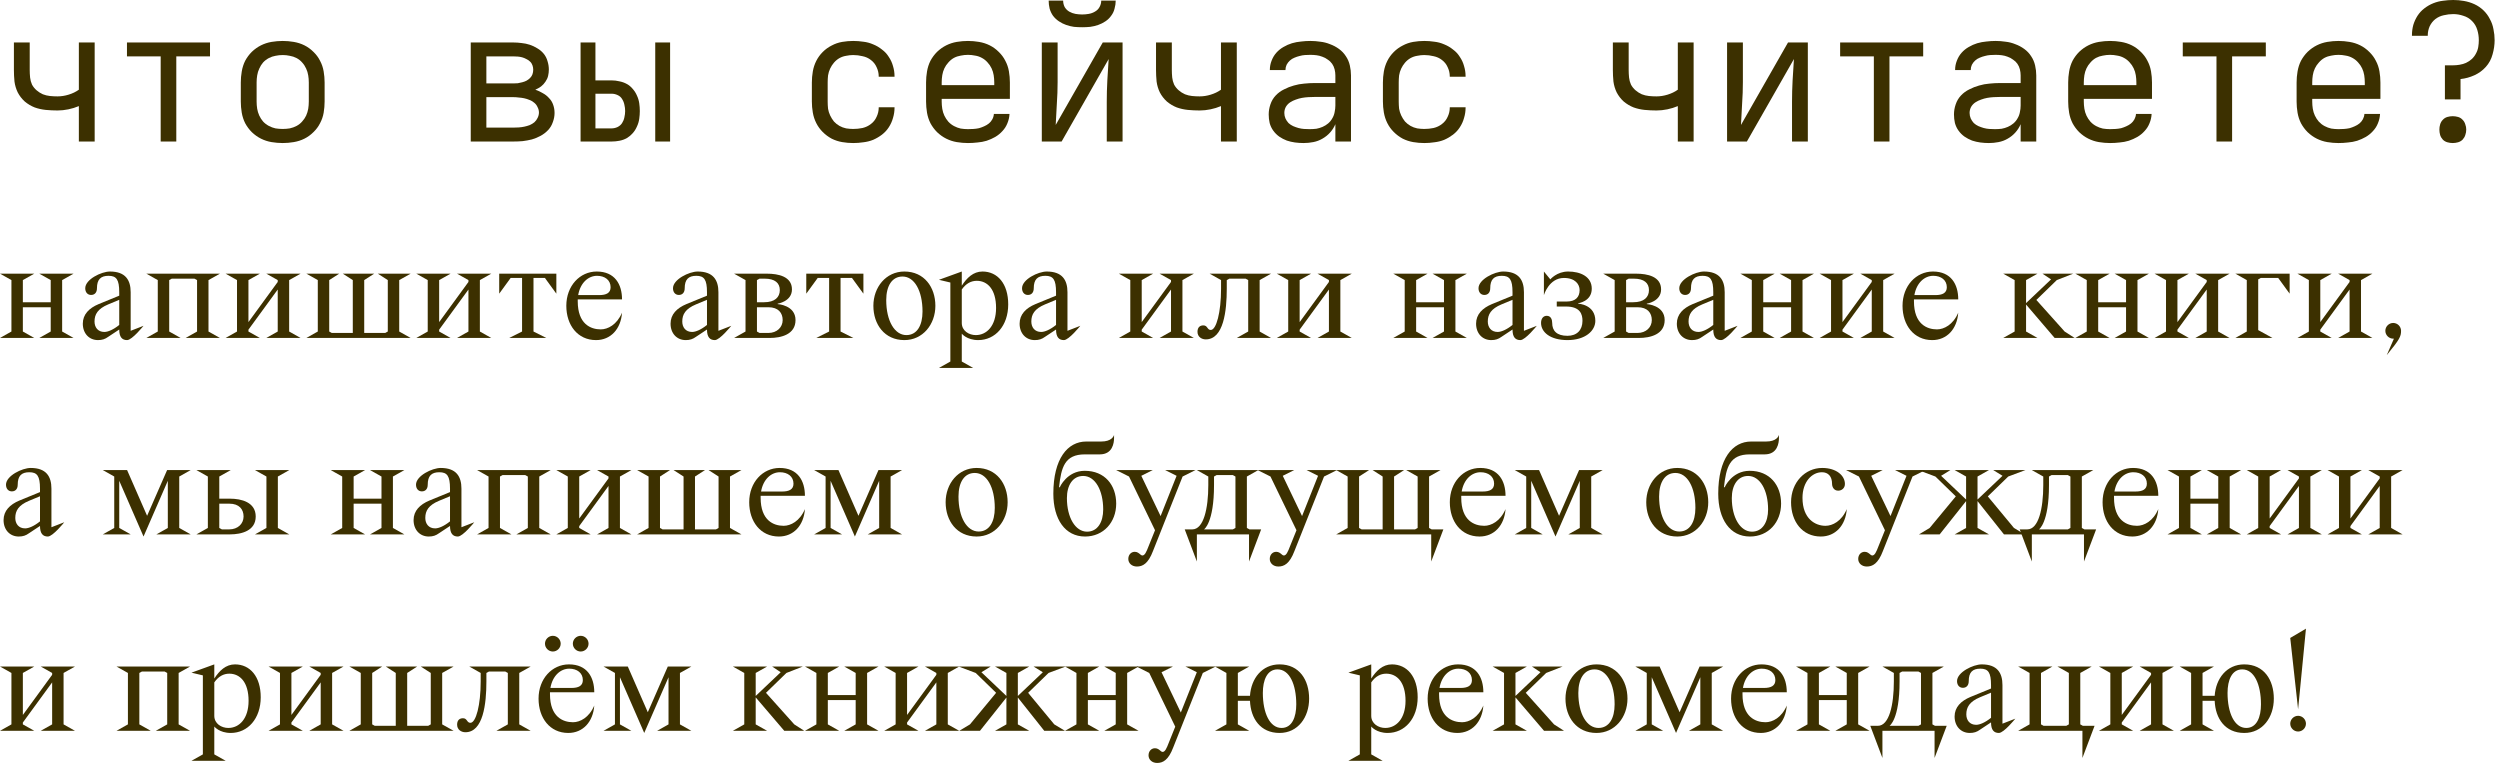 <?xml version="1.0" encoding="UTF-8"?> <svg xmlns="http://www.w3.org/2000/svg" width="420" height="129" viewBox="0 0 420 129" fill="none"><path d="M384.76 107.176L387.4 105.616L386.08 119.176L384.76 107.176ZM384.76 121.576C384.76 120.856 385.36 120.256 386.08 120.256C386.8 120.256 387.4 120.856 387.4 121.576C387.4 122.296 386.8 122.896 386.08 122.896C385.36 122.896 384.76 122.296 384.76 121.576Z" fill="#3C3000"></path><path d="M366.188 122.776L368.107 121.696V113.056L366.188 111.976H371.947L370.027 113.056V116.896H372.067C372.259 113.992 374.083 111.616 377.035 111.616C380.371 111.616 382.003 114.256 382.003 117.376C382.003 120.496 380.131 123.136 377.035 123.136C373.819 123.136 372.187 120.712 372.067 117.736H370.027V121.696L371.947 122.776H366.188ZM376.699 112.456C374.947 112.456 374.227 114.256 374.227 116.416C374.227 119.8 375.403 122.296 377.371 122.296C379.147 122.296 379.843 120.448 379.843 118.336C379.843 114.952 378.691 112.456 376.699 112.456Z" fill="#3C3000"></path><path d="M359.457 122.776L361.377 121.696V114.64L356.457 121.384V121.696L358.377 122.776H352.617L354.537 121.696V113.056L352.617 111.976H358.377L356.457 113.056V120.112L361.377 113.368V113.056L359.457 111.976H365.217L363.297 113.056V121.696L365.217 122.776H359.457Z" fill="#3C3000"></path><path d="M347.567 121.696V113.056L345.647 111.976H351.407L349.487 113.056V121.696L349.919 121.936H351.887L349.847 127.336V122.776H339.047L340.967 121.696V113.056L339.047 111.976H344.807L342.887 113.056V121.696L343.319 121.936H347.135L347.567 121.696Z" fill="#3C3000"></path><path d="M331.037 117.088L334.493 115.672V115.096C334.493 112.96 334.013 112.336 332.693 112.336C331.373 112.336 330.749 112.96 330.749 114.424C330.749 115.168 330.341 115.552 329.765 115.552C329.189 115.552 328.781 115.12 328.781 114.424C328.781 112.936 331.493 111.616 332.933 111.616C335.549 111.616 336.413 113.056 336.413 115.096V121.576L338.573 120.736C338.573 120.736 336.653 123.136 335.813 123.136C334.973 123.136 334.493 122.632 334.493 121.36L332.645 122.584C332.117 122.968 331.637 123.136 330.917 123.136C329.453 123.136 328.373 122.032 328.373 120.376C328.373 118.816 329.429 117.76 331.037 117.088ZM334.493 120.592V116.368L332.645 117.136C330.869 117.88 330.341 118.816 330.341 120.016C330.341 120.976 330.893 121.768 331.997 121.768C332.597 121.768 333.509 121.384 334.493 120.592Z" fill="#3C3000"></path><path d="M314.207 121.936H315.479C317.375 121.936 318.167 118.456 318.167 114.496V113.056L316.247 111.976H326.567L324.647 113.056V121.696L325.079 121.936H327.047L325.007 127.336V122.776H316.247V127.336L314.207 121.936ZM322.727 121.696V113.056L322.295 112.816H319.559L319.127 113.056V114.496C319.127 120.856 317.447 121.936 317.447 121.936H322.295L322.727 121.696Z" fill="#3C3000"></path><path d="M301.734 122.776L303.654 121.696V113.056L301.734 111.976H307.494L305.574 113.056V116.776H310.254V113.056L308.334 111.976H314.094L312.174 113.056V121.696L314.094 122.776H308.334L310.254 121.696V117.616H305.574V121.696L307.494 122.776H301.734Z" fill="#3C3000"></path><path d="M300.18 118.528C299.988 121.288 298.26 123.136 295.812 123.136C292.716 123.136 290.82 120.616 290.82 117.376C290.82 114.016 293.1 111.616 295.932 111.616C298.98 111.616 300.18 113.776 300.18 116.296H292.74V116.632C292.74 120.448 294.924 121.336 296.604 121.336C297.78 121.336 299.316 120.568 300.18 118.528ZM295.98 112.336C294.516 112.336 293.172 113.512 292.812 115.576H296.34C297.54 115.576 298.26 115.216 298.26 114.256C298.26 113.056 297.3 112.336 295.98 112.336Z" fill="#3C3000"></path><path d="M283.734 122.776L285.654 121.696V113.776L281.574 123.136L277.494 113.776V121.696L279.414 122.776H274.734L276.654 121.696V113.056L274.734 111.976H278.814L282.174 119.656L285.534 111.976H289.494L287.574 113.056V121.696L289.494 122.776H283.734Z" fill="#3C3000"></path><path d="M267.896 112.456C266.144 112.456 265.16 114.016 265.16 116.416C265.16 119.92 266.576 122.296 268.544 122.296C270.32 122.296 271.256 120.688 271.256 118.336C271.256 114.832 269.888 112.456 267.896 112.456ZM263 117.376C263 114.256 265.112 111.616 268.208 111.616C271.544 111.616 273.416 114.256 273.416 117.376C273.416 120.496 271.304 123.136 268.208 123.136C264.872 123.136 263 120.496 263 117.376Z" fill="#3C3000"></path><path d="M250.758 122.776L252.678 121.696V113.056L250.758 111.976H256.518L254.598 113.056V116.92L258.798 112.936L257.358 111.976H262.518L259.758 113.056L256.326 116.392L261.078 121.696L262.758 122.776H259.398L254.598 117.16V121.696L256.518 122.776H250.758Z" fill="#3C3000"></path><path d="M249.204 118.528C249.012 121.288 247.284 123.136 244.836 123.136C241.74 123.136 239.844 120.616 239.844 117.376C239.844 114.016 242.124 111.616 244.956 111.616C248.004 111.616 249.204 113.776 249.204 116.296H241.764V116.632C241.764 120.448 243.948 121.336 245.628 121.336C246.804 121.336 248.34 120.568 249.204 118.528ZM245.004 112.336C243.54 112.336 242.196 113.512 241.836 115.576H245.364C246.564 115.576 247.284 115.216 247.284 114.256C247.284 113.056 246.324 112.336 245.004 112.336Z" fill="#3C3000"></path><path d="M230.369 114.64V120.256C230.369 121.576 231.569 122.296 232.721 122.296C234.569 122.296 236.129 120.736 236.129 117.736C236.129 114.616 234.689 113.176 232.889 113.176C231.929 113.176 231.065 113.632 230.369 114.64ZM226.529 127.816L228.449 126.736V113.464L226.529 113.008L230.369 111.616V113.992C231.209 112.696 232.289 111.616 233.849 111.616C236.369 111.616 238.169 113.656 238.169 117.136C238.169 120.736 235.985 123.136 233.129 123.136C231.209 123.136 230.369 122.056 230.369 122.056V126.736L232.289 127.816H226.529Z" fill="#3C3000"></path><path d="M204.117 122.776L206.037 121.696V113.056L204.117 111.976H209.877L207.957 113.056V116.896H209.997C210.189 113.992 212.013 111.616 214.965 111.616C218.301 111.616 219.933 114.256 219.933 117.376C219.933 120.496 218.061 123.136 214.965 123.136C211.749 123.136 210.117 120.712 209.997 117.736H207.957V121.696L209.877 122.776H204.117ZM214.629 112.456C212.877 112.456 212.157 114.256 212.157 116.416C212.157 119.8 213.333 122.296 215.301 122.296C217.077 122.296 217.773 120.448 217.773 118.336C217.773 114.952 216.621 112.456 214.629 112.456Z" fill="#3C3000"></path><path d="M204.234 111.976L202.074 113.056L197.106 125.56C196.29 127.72 195.354 128.176 194.394 128.176C193.554 128.176 192.954 127.624 192.954 126.904C192.954 126.184 193.434 125.704 194.034 125.704C194.466 125.704 194.706 125.92 195.018 126.184C195.402 126.52 195.762 126.232 196.098 125.416L197.442 122.08L193.074 113.056L190.914 111.976H197.058L195.138 112.936L198.378 119.704L201.066 112.936L199.146 111.976H204.234Z" fill="#3C3000"></path><path d="M178.922 122.776L180.842 121.696V113.056L178.922 111.976H184.682L182.762 113.056V116.776H187.442V113.056L185.522 111.976H191.282L189.362 113.056V121.696L191.282 122.776H185.522L187.442 121.696V117.616H182.762V121.696L184.682 122.776H178.922Z" fill="#3C3000"></path><path d="M170.997 121.696L172.917 122.776H167.157L169.077 121.696V117.184L164.637 122.776H161.157L162.957 121.696L167.349 116.392L163.917 113.056L161.037 111.976H166.437L164.877 112.936L169.077 116.92V113.056L167.157 111.976H172.917L170.997 113.056V116.92L175.197 112.936L173.637 111.976H179.037L176.157 113.056L172.725 116.392L177.117 121.696L178.917 122.776H175.437L170.997 117.184V121.696Z" fill="#3C3000"></path><path d="M155.387 122.776L157.307 121.696V114.64L152.387 121.384V121.696L154.307 122.776H148.547L150.467 121.696V113.056L148.547 111.976H154.307L152.387 113.056V120.112L157.307 113.368V113.056L155.387 111.976H161.147L159.227 113.056V121.696L161.147 122.776H155.387Z" fill="#3C3000"></path><path d="M135.234 122.776L137.154 121.696V113.056L135.234 111.976H140.994L139.074 113.056V116.776H143.754V113.056L141.834 111.976H147.594L145.674 113.056V121.696L147.594 122.776H141.834L143.754 121.696V117.616H139.074V121.696L140.994 122.776H135.234Z" fill="#3C3000"></path><path d="M123.117 122.776L125.037 121.696V113.056L123.117 111.976H128.877L126.957 113.056V116.92L131.157 112.936L129.717 111.976H134.877L132.117 113.056L128.685 116.392L133.437 121.696L135.117 122.776H131.757L126.957 117.16V121.696L128.877 122.776H123.117Z" fill="#3C3000"></path><path d="M110.391 122.776L112.311 121.696V113.776L108.231 123.136L104.151 113.776V121.696L106.071 122.776H101.391L103.311 121.696V113.056L101.391 111.976H105.471L108.831 119.656L112.191 111.976H116.151L114.231 113.056V121.696L116.151 122.776H110.391Z" fill="#3C3000"></path><path d="M99.837 118.528C99.645 121.288 97.917 123.136 95.469 123.136C92.373 123.136 90.477 120.616 90.477 117.376C90.477 114.016 92.757 111.616 95.589 111.616C98.637 111.616 99.837 113.776 99.837 116.296H92.397V116.632C92.397 120.448 94.581 121.336 96.261 121.336C97.437 121.336 98.973 120.568 99.837 118.528ZM95.637 112.336C94.173 112.336 92.829 113.512 92.469 115.576H95.997C97.197 115.576 97.917 115.216 97.917 114.256C97.917 113.056 96.957 112.336 95.637 112.336ZM91.557 108.136C91.557 107.416 92.157 106.816 92.877 106.816C93.597 106.816 94.197 107.416 94.197 108.136C94.197 108.856 93.597 109.456 92.877 109.456C92.157 109.456 91.557 108.856 91.557 108.136ZM96.237 108.136C96.237 107.416 96.837 106.816 97.557 106.816C98.277 106.816 98.877 107.416 98.877 108.136C98.877 108.856 98.277 109.456 97.557 109.456C96.837 109.456 96.237 108.856 96.237 108.136Z" fill="#3C3000"></path><path d="M83.395 122.776L85.315 121.696V113.056L84.883 112.816H82.147L81.715 113.056V114.496C81.715 118.216 81.187 123.016 78.187 123.016C77.515 123.016 76.795 122.608 76.795 121.744C76.795 120.976 77.227 120.664 77.779 120.664C78.523 120.664 78.403 121.432 79.027 121.432C79.963 121.432 80.755 118.456 80.755 114.496V113.056L78.835 111.976H89.155L87.235 113.056V121.696L89.155 122.776H83.395Z" fill="#3C3000"></path><path d="M72.368 121.696V113.056L70.688 111.976H76.207L74.287 113.056V121.696L76.207 122.776H58.688L60.608 121.696V113.056L58.688 111.976H64.207L62.528 113.056V121.696L62.959 121.936H66.487V113.056L64.808 111.976H70.088L68.407 113.056V121.936H71.936L72.368 121.696Z" fill="#3C3000"></path><path d="M51.957 122.776L53.877 121.696V114.64L48.957 121.384V121.696L50.877 122.776H45.117L47.037 121.696V113.056L45.117 111.976H50.877L48.957 113.056V120.112L53.877 113.368V113.056L51.957 111.976H57.717L55.797 113.056V121.696L57.717 122.776H51.957Z" fill="#3C3000"></path><path d="M36.002 114.64V120.256C36.002 121.576 37.202 122.296 38.354 122.296C40.202 122.296 41.762 120.736 41.762 117.736C41.762 114.616 40.322 113.176 38.522 113.176C37.562 113.176 36.698 113.632 36.002 114.64ZM32.162 127.816L34.082 126.736V113.464L32.162 113.008L36.002 111.616V113.992C36.842 112.696 37.922 111.616 39.482 111.616C42.002 111.616 43.802 113.656 43.802 117.136C43.802 120.736 41.618 123.136 38.762 123.136C36.842 123.136 36.002 122.056 36.002 122.056V126.736L37.922 127.816H32.162Z" fill="#3C3000"></path><path d="M23.41 113.056V121.696L25.33 122.776H19.57L21.49 121.696V113.056L19.57 111.976H31.93L30.01 113.056V121.696L31.93 122.776H26.17L28.09 121.696V113.056L27.658 112.816H23.842L23.41 113.056Z" fill="#3C3000"></path><path d="M6.84 122.776L8.76 121.696V114.64L3.84 121.384V121.696L5.76 122.776H0L1.92 121.696V113.056L0 111.976H5.76L3.84 113.056V120.112L8.76 113.368V113.056L6.84 111.976H12.6L10.68 113.056V121.696L12.6 122.776H6.84Z" fill="#3C3000"></path><path d="M397.871 89.776L399.791 88.696V81.64L394.871 88.384V88.696L396.791 89.776H391.031L392.951 88.696V80.056L391.031 78.976H396.791L394.871 80.056V87.112L399.791 80.368V80.056L397.871 78.976H403.631L401.711 80.056V88.696L403.631 89.776H397.871Z" fill="#3C3000"></path><path d="M384.301 89.776L386.221 88.696V81.64L381.301 88.384V88.696L383.221 89.776H377.461L379.381 88.696V80.056L377.461 78.976H383.221L381.301 80.056V87.112L386.221 80.368V80.056L384.301 78.976H390.061L388.141 80.056V88.696L390.061 89.776H384.301Z" fill="#3C3000"></path><path d="M364.148 89.776L366.068 88.696V80.056L364.148 78.976H369.908L367.988 80.056V83.776H372.668V80.056L370.748 78.976H376.508L374.588 80.056V88.696L376.508 89.776H370.748L372.668 88.696V84.616H367.988V88.696L369.908 89.776H364.148Z" fill="#3C3000"></path><path d="M362.594 85.528C362.402 88.288 360.674 90.136 358.226 90.136C355.13 90.136 353.234 87.616 353.234 84.376C353.234 81.016 355.514 78.616 358.346 78.616C361.394 78.616 362.594 80.776 362.594 83.296H355.154V83.632C355.154 87.448 357.338 88.336 359.018 88.336C360.194 88.336 361.73 87.568 362.594 85.528ZM358.394 79.336C356.93 79.336 355.586 80.512 355.226 82.576H358.754C359.954 82.576 360.674 82.216 360.674 81.256C360.674 80.056 359.714 79.336 358.394 79.336Z" fill="#3C3000"></path><path d="M339.309 88.936H340.581C342.477 88.936 343.269 85.456 343.269 81.496V80.056L341.349 78.976H351.669L349.749 80.056V88.696L350.181 88.936H352.149L350.109 94.336V89.776H341.349V94.336L339.309 88.936ZM347.829 88.696V80.056L347.397 79.816H344.661L344.229 80.056V81.496C344.229 87.856 342.549 88.936 342.549 88.936H347.397L347.829 88.696Z" fill="#3C3000"></path><path d="M332.224 88.696L334.144 89.776H328.384L330.304 88.696V84.184L325.864 89.776H322.384L324.184 88.696L328.576 83.392L325.144 80.056L322.264 78.976H327.664L326.104 79.936L330.304 83.92V80.056L328.384 78.976H334.144L332.224 80.056V83.92L336.424 79.936L334.864 78.976H340.264L337.384 80.056L333.952 83.392L338.344 88.696L340.144 89.776H336.664L332.224 84.184V88.696Z" fill="#3C3000"></path><path d="M323.461 78.976L321.301 80.056L316.333 92.56C315.517 94.72 314.581 95.176 313.621 95.176C312.781 95.176 312.181 94.624 312.181 93.904C312.181 93.184 312.661 92.704 313.261 92.704C313.693 92.704 313.933 92.92 314.245 93.184C314.629 93.52 314.989 93.232 315.325 92.416L316.669 89.08L312.301 80.056L310.141 78.976H316.285L314.365 79.936L317.605 86.704L320.293 79.936L318.373 78.976H323.461Z" fill="#3C3000"></path><path d="M310.258 85.528C310.066 88.288 308.338 90.136 305.89 90.136C302.794 90.136 300.898 87.616 300.898 84.376C300.898 81.016 303.274 78.616 306.13 78.616C308.53 78.616 309.946 79.912 309.946 81.304C309.946 82.048 309.37 82.432 308.818 82.432C308.098 82.432 307.786 81.808 307.786 81.28C307.786 80.032 307.138 79.336 306.082 79.336C304.402 79.336 302.818 80.944 302.818 83.632C302.818 87.208 305.002 88.336 306.682 88.336C307.858 88.336 309.394 87.568 310.258 85.528Z" fill="#3C3000"></path><path d="M289.624 81.856H289.744C289.744 81.856 290.944 79.096 293.944 79.096C297.304 79.096 299.224 81.496 299.224 84.616C299.224 87.736 297.088 90.136 293.992 90.136C290.656 90.136 288.664 87.256 288.664 82.936C288.664 77.056 291.064 74.176 294.184 74.176H296.704C298.432 74.176 298.792 73.312 298.864 73.072V73.576C298.864 74.416 298.624 76.336 296.464 76.336H293.944C290.584 76.336 289.984 78.496 289.624 81.856ZM293.68 79.96C291.928 79.96 290.944 81.52 290.944 83.68C290.944 86.944 292.36 89.32 294.328 89.32C296.104 89.32 297.04 87.712 297.04 85.6C297.04 82.336 295.672 79.96 293.68 79.96Z" fill="#3C3000"></path><path d="M281.466 79.456C279.714 79.456 278.73 81.016 278.73 83.416C278.73 86.92 280.146 89.296 282.114 89.296C283.89 89.296 284.826 87.688 284.826 85.336C284.826 81.832 283.458 79.456 281.466 79.456ZM276.57 84.376C276.57 81.256 278.682 78.616 281.778 78.616C285.114 78.616 286.986 81.256 286.986 84.376C286.986 87.496 284.874 90.136 281.778 90.136C278.442 90.136 276.57 87.496 276.57 84.376Z" fill="#3C3000"></path><path d="M263.484 89.776L265.404 88.696V80.776L261.324 90.136L257.244 80.776V88.696L259.164 89.776H254.484L256.404 88.696V80.056L254.484 78.976H258.564L261.924 86.656L265.284 78.976H269.244L267.324 80.056V88.696L269.244 89.776H263.484Z" fill="#3C3000"></path><path d="M252.93 85.528C252.738 88.288 251.01 90.136 248.562 90.136C245.466 90.136 243.57 87.616 243.57 84.376C243.57 81.016 245.85 78.616 248.682 78.616C251.73 78.616 252.93 80.776 252.93 83.296H245.49V83.632C245.49 87.448 247.674 88.336 249.354 88.336C250.53 88.336 252.066 87.568 252.93 85.528ZM248.73 79.336C247.266 79.336 245.922 80.512 245.562 82.576H249.09C250.29 82.576 251.01 82.216 251.01 81.256C251.01 80.056 250.05 79.336 248.73 79.336Z" fill="#3C3000"></path><path d="M238.164 88.696V80.056L236.244 78.976H242.004L240.084 80.056V88.696L240.516 88.936H242.484L240.444 94.336V89.776H224.484L226.404 88.696V80.056L224.484 78.976H230.004L228.324 80.056V88.696L228.756 88.936H232.284V80.056L230.604 78.976H235.884L234.204 80.056V88.936H237.732L238.164 88.696Z" fill="#3C3000"></path><path d="M224.601 78.976L222.441 80.056L217.473 92.56C216.657 94.72 215.721 95.176 214.761 95.176C213.921 95.176 213.321 94.624 213.321 93.904C213.321 93.184 213.801 92.704 214.401 92.704C214.833 92.704 215.073 92.92 215.385 93.184C215.769 93.52 216.129 93.232 216.465 92.416L217.809 89.08L213.441 80.056L211.281 78.976H217.425L215.505 79.936L218.745 86.704L221.433 79.936L219.513 78.976H224.601Z" fill="#3C3000"></path><path d="M199.035 88.936H200.307C202.203 88.936 202.995 85.456 202.995 81.496V80.056L201.075 78.976H211.395L209.475 80.056V88.696L209.907 88.936H211.875L209.835 94.336V89.776H201.075V94.336L199.035 88.936ZM207.555 88.696V80.056L207.123 79.816H204.387L203.955 80.056V81.496C203.955 87.856 202.275 88.936 202.275 88.936H207.123L207.555 88.696Z" fill="#3C3000"></path><path d="M200.836 78.976L198.676 80.056L193.708 92.56C192.892 94.72 191.956 95.176 190.996 95.176C190.156 95.176 189.556 94.624 189.556 93.904C189.556 93.184 190.036 92.704 190.636 92.704C191.068 92.704 191.308 92.92 191.62 93.184C192.004 93.52 192.364 93.232 192.7 92.416L194.044 89.08L189.676 80.056L187.516 78.976H193.66L191.74 79.936L194.98 86.704L197.668 79.936L195.748 78.976H200.836Z" fill="#3C3000"></path><path d="M177.921 81.856H178.041C178.041 81.856 179.241 79.096 182.241 79.096C185.601 79.096 187.521 81.496 187.521 84.616C187.521 87.736 185.385 90.136 182.289 90.136C178.953 90.136 176.961 87.256 176.961 82.936C176.961 77.056 179.361 74.176 182.481 74.176H185.001C186.729 74.176 187.089 73.312 187.161 73.072V73.576C187.161 74.416 186.921 76.336 184.761 76.336H182.241C178.881 76.336 178.281 78.496 177.921 81.856ZM181.977 79.96C180.225 79.96 179.241 81.52 179.241 83.68C179.241 86.944 180.657 89.32 182.625 89.32C184.401 89.32 185.337 87.712 185.337 85.6C185.337 82.336 183.969 79.96 181.977 79.96Z" fill="#3C3000"></path><path d="M163.763 79.456C162.011 79.456 161.027 81.016 161.027 83.416C161.027 86.92 162.443 89.296 164.411 89.296C166.187 89.296 167.123 87.688 167.123 85.336C167.123 81.832 165.755 79.456 163.763 79.456ZM158.867 84.376C158.867 81.256 160.979 78.616 164.075 78.616C167.411 78.616 169.283 81.256 169.283 84.376C169.283 87.496 167.171 90.136 164.075 90.136C160.739 90.136 158.867 87.496 158.867 84.376Z" fill="#3C3000"></path><path d="M145.781 89.776L147.701 88.696V80.776L143.621 90.136L139.541 80.776V88.696L141.461 89.776H136.781L138.701 88.696V80.056L136.781 78.976H140.861L144.221 86.656L147.581 78.976H151.541L149.621 80.056V88.696L151.541 89.776H145.781Z" fill="#3C3000"></path><path d="M135.227 85.528C135.035 88.288 133.307 90.136 130.859 90.136C127.763 90.136 125.867 87.616 125.867 84.376C125.867 81.016 128.147 78.616 130.979 78.616C134.027 78.616 135.227 80.776 135.227 83.296H127.787V83.632C127.787 87.448 129.971 88.336 131.651 88.336C132.827 88.336 134.363 87.568 135.227 85.528ZM131.027 79.336C129.563 79.336 128.219 80.512 127.859 82.576H131.387C132.587 82.576 133.307 82.216 133.307 81.256C133.307 80.056 132.347 79.336 131.027 79.336Z" fill="#3C3000"></path><path d="M120.719 88.696V80.056L119.039 78.976H124.559L122.639 80.056V88.696L124.559 89.776H107.039L108.959 88.696V80.056L107.039 78.976H112.559L110.879 80.056V88.696L111.311 88.936H114.839V80.056L113.159 78.976H118.439L116.759 80.056V88.936H120.287L120.719 88.696Z" fill="#3C3000"></path><path d="M100.309 89.776L102.229 88.696V81.64L97.309 88.384V88.696L99.229 89.776H93.469L95.389 88.696V80.056L93.469 78.976H99.229L97.309 80.056V87.112L102.229 80.368V80.056L100.309 78.976H106.069L104.149 80.056V88.696L106.069 89.776H100.309Z" fill="#3C3000"></path><path d="M83.996 80.056V88.696L85.916 89.776H80.156L82.076 88.696V80.056L80.156 78.976H92.516L90.596 80.056V88.696L92.516 89.776H86.756L88.676 88.696V80.056L88.244 79.816H84.428L83.996 80.056Z" fill="#3C3000"></path><path d="M72.146 84.088L75.602 82.672V82.096C75.602 79.96 75.122 79.336 73.802 79.336C72.482 79.336 71.858 79.96 71.858 81.424C71.858 82.168 71.45 82.552 70.874 82.552C70.298 82.552 69.89 82.12 69.89 81.424C69.89 79.936 72.602 78.616 74.042 78.616C76.658 78.616 77.522 80.056 77.522 82.096V88.576L79.682 87.736C79.682 87.736 77.762 90.136 76.922 90.136C76.082 90.136 75.602 89.632 75.602 88.36L73.754 89.584C73.226 89.968 72.746 90.136 72.026 90.136C70.562 90.136 69.482 89.032 69.482 87.376C69.482 85.816 70.538 84.76 72.146 84.088ZM75.602 87.592V83.368L73.754 84.136C71.978 84.88 71.45 85.816 71.45 87.016C71.45 87.976 72.002 88.768 73.106 88.768C73.706 88.768 74.618 88.384 75.602 87.592Z" fill="#3C3000"></path><path d="M55.57 89.776L57.49 88.696V80.056L55.57 78.976H61.33L59.41 80.056V83.776H64.09V80.056L62.17 78.976H67.93L66.01 80.056V88.696L67.93 89.776H62.17L64.09 88.696V84.616H59.41V88.696L61.33 89.776H55.57Z" fill="#3C3000"></path><path d="M33 89.776L34.92 88.696V80.056L33 78.976H38.76L36.84 80.056V83.776H38.64C40.56 83.776 42.96 84.376 42.96 86.776C42.96 89.176 40.56 89.776 38.64 89.776H33ZM38.52 84.616H36.84V88.696L37.272 88.936H38.52C39.96 88.936 40.92 87.976 40.92 86.776C40.92 85.576 40.2 84.616 38.52 84.616ZM42.84 89.776L44.76 88.696V80.056L42.84 78.976H48.6L46.68 80.056V88.696L48.6 89.776H42.84Z" fill="#3C3000"></path><path d="M26.273 89.776L28.193 88.696V80.776L24.113 90.136L20.033 80.776V88.696L21.953 89.776H17.273L19.193 88.696V80.056L17.273 78.976H21.353L24.713 86.656L28.073 78.976H32.033L30.113 80.056V88.696L32.033 89.776H26.273Z" fill="#3C3000"></path><path d="M3.264 84.088L6.72 82.672V82.096C6.72 79.96 6.24 79.336 4.92 79.336C3.6 79.336 2.976 79.96 2.976 81.424C2.976 82.168 2.568 82.552 1.992 82.552C1.416 82.552 1.008 82.12 1.008 81.424C1.008 79.936 3.72 78.616 5.16 78.616C7.776 78.616 8.64 80.056 8.64 82.096V88.576L10.8 87.736C10.8 87.736 8.88 90.136 8.04 90.136C7.2 90.136 6.72 89.632 6.72 88.36L4.872 89.584C4.344 89.968 3.864 90.136 3.144 90.136C1.68 90.136 0.6 89.032 0.6 87.376C0.6 85.816 1.656 84.76 3.264 84.088ZM6.72 87.592V83.368L4.872 84.136C3.096 84.88 2.568 85.816 2.568 87.016C2.568 87.976 3.12 88.768 4.224 88.768C4.824 88.768 5.736 88.384 6.72 87.592Z" fill="#3C3000"></path><path d="M400.738 55.576C400.738 54.856 401.338 54.256 402.058 54.256C402.778 54.256 403.378 54.856 403.378 55.576C403.378 56.536 403.138 57.016 400.978 59.656L402.178 56.896H402.058C401.338 56.896 400.738 56.296 400.738 55.576Z" fill="#3C3000"></path><path d="M392.809 56.776L394.729 55.696V48.64L389.809 55.384V55.696L391.729 56.776H385.969L387.889 55.696V47.056L385.969 45.976H391.729L389.809 47.056V54.112L394.729 47.368V47.056L392.809 45.976H398.569L396.649 47.056V55.696L398.569 56.776H392.809Z" fill="#3C3000"></path><path d="M379.379 46.936V55.456L381.779 56.776H375.539L377.459 55.696V47.056L375.539 45.976H384.659V49.336L382.739 46.696H379.811L379.379 46.936Z" fill="#3C3000"></path><path d="M368.809 56.776L370.729 55.696V48.64L365.809 55.384V55.696L367.729 56.776H361.969L363.889 55.696V47.056L361.969 45.976H367.729L365.809 47.056V54.112L370.729 47.368V47.056L368.809 45.976H374.569L372.649 47.056V55.696L374.569 56.776H368.809Z" fill="#3C3000"></path><path d="M348.656 56.776L350.576 55.696V47.056L348.656 45.976H354.416L352.496 47.056V50.776H357.176V47.056L355.256 45.976H361.016L359.096 47.056V55.696L361.016 56.776H355.256L357.176 55.696V51.616H352.496V55.696L354.416 56.776H348.656Z" fill="#3C3000"></path><path d="M336.539 56.776L338.459 55.696V47.056L336.539 45.976H342.299L340.379 47.056V50.92L344.579 46.936L343.139 45.976H348.299L345.539 47.056L342.107 50.392L346.859 55.696L348.539 56.776H345.179L340.379 51.16V55.696L342.299 56.776H336.539Z" fill="#3C3000"></path><path d="M328.985 52.528C328.793 55.288 327.065 57.136 324.617 57.136C321.521 57.136 319.625 54.616 319.625 51.376C319.625 48.016 321.905 45.616 324.737 45.616C327.785 45.616 328.985 47.776 328.985 50.296H321.545V50.632C321.545 54.448 323.729 55.336 325.409 55.336C326.585 55.336 328.121 54.568 328.985 52.528ZM324.785 46.336C323.321 46.336 321.977 47.512 321.617 49.576H325.145C326.345 49.576 327.065 49.216 327.065 48.256C327.065 47.056 326.105 46.336 324.785 46.336Z" fill="#3C3000"></path><path d="M312.535 56.776L314.455 55.696V48.64L309.535 55.384V55.696L311.455 56.776H305.695L307.615 55.696V47.056L305.695 45.976H311.455L309.535 47.056V54.112L314.455 47.368V47.056L312.535 45.976H318.295L316.375 47.056V55.696L318.295 56.776H312.535Z" fill="#3C3000"></path><path d="M292.383 56.776L294.303 55.696V47.056L292.383 45.976H298.143L296.223 47.056V50.776H300.903V47.056L298.983 45.976H304.743L302.823 47.056V55.696L304.743 56.776H298.983L300.903 55.696V51.616H296.223V55.696L298.143 56.776H292.383Z" fill="#3C3000"></path><path d="M284.373 51.088L287.829 49.672V49.096C287.829 46.96 287.349 46.336 286.029 46.336C284.709 46.336 284.085 46.96 284.085 48.424C284.085 49.168 283.677 49.552 283.101 49.552C282.525 49.552 282.117 49.12 282.117 48.424C282.117 46.936 284.829 45.616 286.269 45.616C288.885 45.616 289.749 47.056 289.749 49.096V55.576L291.909 54.736C291.909 54.736 289.989 57.136 289.149 57.136C288.309 57.136 287.829 56.632 287.829 55.36L285.981 56.584C285.453 56.968 284.973 57.136 284.253 57.136C282.789 57.136 281.709 56.032 281.709 54.376C281.709 52.816 282.765 51.76 284.373 51.088ZM287.829 54.592V50.368L285.981 51.136C284.205 51.88 283.677 52.816 283.677 54.016C283.677 54.976 284.229 55.768 285.333 55.768C285.933 55.768 286.845 55.384 287.829 54.592Z" fill="#3C3000"></path><path d="M269.344 56.776L271.264 55.696V47.056L269.344 45.976H274.864C276.784 45.976 279.064 46.456 279.064 48.616C279.064 50.656 276.664 51.016 276.664 51.016V51.088C276.664 51.088 279.664 51.256 279.664 53.776C279.664 56.176 277.264 56.776 275.344 56.776H269.344ZM275.104 51.616H273.184V55.696L273.616 55.936H275.104C276.544 55.936 277.504 54.976 277.504 53.776C277.504 52.576 276.784 51.616 275.104 51.616ZM273.184 47.056V50.776H274.384C276.184 50.776 277.024 49.936 277.024 48.736C277.024 47.536 276.184 46.816 274.504 46.816H273.616L273.184 47.056Z" fill="#3C3000"></path><path d="M263.336 56.416C264.92 56.416 265.856 55.456 265.856 53.896C265.856 52.816 265.496 51.496 263.096 51.496H261.536V50.656H263.216C264.656 50.656 265.376 49.936 265.376 48.736C265.376 47.776 264.656 46.696 262.736 46.696C260.216 46.696 259.376 49.576 259.376 49.576V45.616L260.456 46.936C260.456 46.936 261.536 45.616 263.456 45.616C265.496 45.616 267.416 46.456 267.416 48.496C267.416 50.656 265.136 50.944 265.136 50.944V51.016C265.136 51.016 268.016 51.136 268.016 53.896C268.016 55.576 266.336 57.136 263.336 57.136C260.456 57.136 258.896 55.816 258.896 54.256C258.896 53.536 259.256 53.056 259.856 53.056C260.576 53.056 260.768 53.728 260.768 54.256C260.768 55.576 261.536 56.416 263.336 56.416Z" fill="#3C3000"></path><path d="M250.646 51.088L254.102 49.672V49.096C254.102 46.96 253.622 46.336 252.302 46.336C250.982 46.336 250.358 46.96 250.358 48.424C250.358 49.168 249.95 49.552 249.374 49.552C248.798 49.552 248.39 49.12 248.39 48.424C248.39 46.936 251.102 45.616 252.542 45.616C255.158 45.616 256.022 47.056 256.022 49.096V55.576L258.182 54.736C258.182 54.736 256.262 57.136 255.422 57.136C254.582 57.136 254.102 56.632 254.102 55.36L252.254 56.584C251.726 56.968 251.246 57.136 250.526 57.136C249.062 57.136 247.982 56.032 247.982 54.376C247.982 52.816 249.038 51.76 250.646 51.088ZM254.102 54.592V50.368L252.254 51.136C250.478 51.88 249.95 52.816 249.95 54.016C249.95 54.976 250.502 55.768 251.606 55.768C252.206 55.768 253.118 55.384 254.102 54.592Z" fill="#3C3000"></path><path d="M234.07 56.776L235.99 55.696V47.056L234.07 45.976H239.83L237.91 47.056V50.776H242.59V47.056L240.67 45.976H246.43L244.51 47.056V55.696L246.43 56.776H240.67L242.59 55.696V51.616H237.91V55.696L239.83 56.776H234.07Z" fill="#3C3000"></path><path d="M221.34 56.776L223.26 55.696V48.64L218.34 55.384V55.696L220.26 56.776H214.5L216.42 55.696V47.056L214.5 45.976H220.26L218.34 47.056V54.112L223.26 47.368V47.056L221.34 45.976H227.1L225.18 47.056V55.696L227.1 56.776H221.34Z" fill="#3C3000"></path><path d="M207.778 56.776L209.698 55.696V47.056L209.266 46.816H206.53L206.098 47.056V48.496C206.098 52.216 205.57 57.016 202.57 57.016C201.898 57.016 201.178 56.608 201.178 55.744C201.178 54.976 201.61 54.664 202.162 54.664C202.906 54.664 202.786 55.432 203.41 55.432C204.346 55.432 205.138 52.456 205.138 48.496V47.056L203.218 45.976H213.538L211.618 47.056V55.696L213.538 56.776H207.778Z" fill="#3C3000"></path><path d="M194.809 56.776L196.729 55.696V48.64L191.809 55.384V55.696L193.729 56.776H187.969L189.889 55.696V47.056L187.969 45.976H193.729L191.809 47.056V54.112L196.729 47.368V47.056L194.809 45.976H200.569L198.649 47.056V55.696L200.569 56.776H194.809Z" fill="#3C3000"></path><path d="M173.959 51.088L177.415 49.672V49.096C177.415 46.96 176.935 46.336 175.615 46.336C174.295 46.336 173.671 46.96 173.671 48.424C173.671 49.168 173.263 49.552 172.687 49.552C172.111 49.552 171.703 49.12 171.703 48.424C171.703 46.936 174.415 45.616 175.855 45.616C178.471 45.616 179.335 47.056 179.335 49.096V55.576L181.495 54.736C181.495 54.736 179.575 57.136 178.735 57.136C177.895 57.136 177.415 56.632 177.415 55.36L175.567 56.584C175.039 56.968 174.559 57.136 173.839 57.136C172.375 57.136 171.295 56.032 171.295 54.376C171.295 52.816 172.351 51.76 173.959 51.088ZM177.415 54.592V50.368L175.567 51.136C173.791 51.88 173.263 52.816 173.263 54.016C173.263 54.976 173.815 55.768 174.919 55.768C175.519 55.768 176.431 55.384 177.415 54.592Z" fill="#3C3000"></path><path d="M161.58 48.64V54.256C161.58 55.576 162.78 56.296 163.932 56.296C165.78 56.296 167.34 54.736 167.34 51.736C167.34 48.616 165.9 47.176 164.1 47.176C163.14 47.176 162.276 47.632 161.58 48.64ZM157.74 61.816L159.66 60.736V47.464L157.74 47.008L161.58 45.616V47.992C162.42 46.696 163.5 45.616 165.06 45.616C167.58 45.616 169.38 47.656 169.38 51.136C169.38 54.736 167.196 57.136 164.34 57.136C162.42 57.136 161.58 56.056 161.58 56.056V60.736L163.5 61.816H157.74Z" fill="#3C3000"></path><path d="M151.623 46.456C149.871 46.456 148.887 48.016 148.887 50.416C148.887 53.92 150.303 56.296 152.271 56.296C154.047 56.296 154.983 54.688 154.983 52.336C154.983 48.832 153.615 46.456 151.623 46.456ZM146.727 51.376C146.727 48.256 148.839 45.616 151.935 45.616C155.271 45.616 157.143 48.256 157.143 51.376C157.143 54.496 155.031 57.136 151.935 57.136C148.599 57.136 146.727 54.496 146.727 51.376Z" fill="#3C3000"></path><path d="M137.133 56.776L139.293 55.696V46.696H137.373L135.453 49.336V45.976H145.053V49.336L143.133 46.696H141.213V55.696L143.373 56.776H137.133Z" fill="#3C3000"></path><path d="M123.328 56.776L125.248 55.696V47.056L123.328 45.976H128.848C130.768 45.976 133.048 46.456 133.048 48.616C133.048 50.656 130.648 51.016 130.648 51.016V51.088C130.648 51.088 133.648 51.256 133.648 53.776C133.648 56.176 131.248 56.776 129.328 56.776H123.328ZM129.088 51.616H127.168V55.696L127.6 55.936H129.088C130.528 55.936 131.488 54.976 131.488 53.776C131.488 52.576 130.768 51.616 129.088 51.616ZM127.168 47.056V50.776H128.368C130.168 50.776 131.008 49.936 131.008 48.736C131.008 47.536 130.168 46.816 128.488 46.816H127.6L127.168 47.056Z" fill="#3C3000"></path><path d="M115.318 51.088L118.774 49.672V49.096C118.774 46.96 118.294 46.336 116.974 46.336C115.654 46.336 115.03 46.96 115.03 48.424C115.03 49.168 114.622 49.552 114.046 49.552C113.47 49.552 113.062 49.12 113.062 48.424C113.062 46.936 115.774 45.616 117.214 45.616C119.83 45.616 120.694 47.056 120.694 49.096V55.576L122.854 54.736C122.854 54.736 120.934 57.136 120.094 57.136C119.254 57.136 118.774 56.632 118.774 55.36L116.926 56.584C116.398 56.968 115.918 57.136 115.198 57.136C113.734 57.136 112.654 56.032 112.654 54.376C112.654 52.816 113.71 51.76 115.318 51.088ZM118.774 54.592V50.368L116.926 51.136C115.15 51.88 114.622 52.816 114.622 54.016C114.622 54.976 115.174 55.768 116.278 55.768C116.878 55.768 117.79 55.384 118.774 54.592Z" fill="#3C3000"></path><path d="M104.501 52.528C104.309 55.288 102.581 57.136 100.133 57.136C97.037 57.136 95.141 54.616 95.141 51.376C95.141 48.016 97.421 45.616 100.253 45.616C103.301 45.616 104.501 47.776 104.501 50.296H97.061V50.632C97.061 54.448 99.245 55.336 100.925 55.336C102.101 55.336 103.637 54.568 104.501 52.528ZM100.301 46.336C98.837 46.336 97.493 47.512 97.133 49.576H100.661C101.861 49.576 102.581 49.216 102.581 48.256C102.581 47.056 101.621 46.336 100.301 46.336Z" fill="#3C3000"></path><path d="M85.547 56.776L87.707 55.696V46.696H85.787L83.867 49.336V45.976H93.467V49.336L91.547 46.696H89.627V55.696L91.787 56.776H85.547Z" fill="#3C3000"></path><path d="M76.778 56.776L78.698 55.696V48.64L73.778 55.384V55.696L75.698 56.776H69.938L71.858 55.696V47.056L69.938 45.976H75.698L73.778 47.056V54.112L78.698 47.368V47.056L76.778 45.976H82.537L80.618 47.056V55.696L82.537 56.776H76.778Z" fill="#3C3000"></path><path d="M65.149 55.696V47.056L63.469 45.976H68.989L67.069 47.056V55.696L68.989 56.776H51.469L53.389 55.696V47.056L51.469 45.976H56.989L55.309 47.056V55.696L55.741 55.936H59.269V47.056L57.589 45.976H62.869L61.189 47.056V55.936H64.717L65.149 55.696Z" fill="#3C3000"></path><path d="M44.738 56.776L46.658 55.696V48.64L41.738 55.384V55.696L43.658 56.776H37.898L39.818 55.696V47.056L37.898 45.976H43.658L41.738 47.056V54.112L46.658 47.368V47.056L44.738 45.976H50.498L48.578 47.056V55.696L50.498 56.776H44.738Z" fill="#3C3000"></path><path d="M28.426 47.056V55.696L30.346 56.776H24.586L26.506 55.696V47.056L24.586 45.976H36.946L35.026 47.056V55.696L36.946 56.776H31.186L33.106 55.696V47.056L32.674 46.816H28.858L28.426 47.056Z" fill="#3C3000"></path><path d="M16.576 51.088L20.032 49.672V49.096C20.032 46.96 19.552 46.336 18.232 46.336C16.912 46.336 16.288 46.96 16.288 48.424C16.288 49.168 15.88 49.552 15.304 49.552C14.728 49.552 14.32 49.12 14.32 48.424C14.32 46.936 17.032 45.616 18.472 45.616C21.088 45.616 21.952 47.056 21.952 49.096V55.576L24.112 54.736C24.112 54.736 22.192 57.136 21.352 57.136C20.512 57.136 20.032 56.632 20.032 55.36L18.184 56.584C17.656 56.968 17.176 57.136 16.456 57.136C14.992 57.136 13.912 56.032 13.912 54.376C13.912 52.816 14.968 51.76 16.576 51.088ZM20.032 54.592V50.368L18.184 51.136C16.408 51.88 15.88 52.816 15.88 54.016C15.88 54.976 16.432 55.768 17.536 55.768C18.136 55.768 19.048 55.384 20.032 54.592Z" fill="#3C3000"></path><path d="M0 56.776L1.92 55.696V47.056L0 45.976H5.76L3.84 47.056V50.776H8.52V47.056L6.6 45.976H12.36L10.44 47.056V55.696L12.36 56.776H6.6L8.52 55.696V51.616H3.84V55.696L5.76 56.776H0Z" fill="#3C3000"></path><path d="M410.745 16.704V10.976H412.057C412.441 10.976 412.825 10.944 413.209 10.88C413.593 10.816 413.956 10.709 414.297 10.56C414.66 10.389 414.98 10.176 415.257 9.92C415.556 9.643 415.79 9.333 415.961 8.992C416.153 8.651 416.281 8.288 416.345 7.904C416.409 7.52 416.441 7.136 416.441 6.752C416.441 6.155 416.356 5.579 416.185 5.024C416.014 4.448 415.726 3.957 415.321 3.552C414.916 3.125 414.425 2.827 413.849 2.656C413.294 2.464 412.729 2.368 412.153 2.368C411.62 2.368 411.086 2.432 410.553 2.56C410.041 2.667 409.572 2.88 409.145 3.2C408.74 3.52 408.42 3.925 408.185 4.416C407.972 4.907 407.865 5.408 407.865 5.92V6.016H405.209V5.888C405.209 5.312 405.284 4.747 405.433 4.192C405.604 3.637 405.838 3.125 406.137 2.656C406.457 2.165 406.841 1.749 407.289 1.408C407.758 1.045 408.26 0.757 408.793 0.544C409.326 0.331 409.87 0.192 410.425 0.128C411.001 0.043 411.577 0 412.153 0C412.75 0 413.348 0.053 413.945 0.16C414.564 0.267 415.15 0.448 415.705 0.704C416.26 0.96 416.761 1.301 417.209 1.728C417.657 2.155 418.02 2.645 418.297 3.2C418.596 3.733 418.798 4.309 418.905 4.928C419.033 5.525 419.097 6.133 419.097 6.752C419.097 7.541 418.98 8.341 418.745 9.152C418.532 9.941 418.158 10.635 417.625 11.232C417.092 11.829 416.452 12.299 415.705 12.64C414.958 12.981 414.18 13.195 413.369 13.28V16.704H410.745ZM412.057 24.032C411.758 24.032 411.46 23.989 411.161 23.904C410.862 23.819 410.606 23.669 410.393 23.456C410.18 23.221 410.03 22.965 409.945 22.688C409.86 22.389 409.817 22.08 409.817 21.76C409.817 21.461 409.86 21.173 409.945 20.896C410.03 20.597 410.18 20.341 410.393 20.128C410.606 19.893 410.862 19.733 411.161 19.648C411.46 19.563 411.758 19.52 412.057 19.52C412.356 19.52 412.654 19.563 412.953 19.648C413.252 19.733 413.508 19.893 413.721 20.128C413.934 20.341 414.084 20.597 414.169 20.896C414.276 21.173 414.329 21.461 414.329 21.76C414.329 22.08 414.276 22.389 414.169 22.688C414.084 22.965 413.934 23.221 413.721 23.456C413.508 23.669 413.252 23.819 412.953 23.904C412.654 23.989 412.356 24.032 412.057 24.032Z" fill="#3C3000"></path><path d="M392.87 24.032C392.251 24.032 391.622 23.979 390.982 23.872C390.363 23.765 389.777 23.573 389.222 23.296C388.667 23.019 388.155 22.656 387.686 22.208C387.238 21.76 386.865 21.259 386.566 20.704C386.289 20.149 386.097 19.563 385.99 18.944C385.883 18.304 385.83 17.675 385.83 17.056V13.856C385.83 13.237 385.883 12.619 385.99 12C386.097 11.36 386.289 10.763 386.566 10.208C386.865 9.653 387.238 9.152 387.686 8.704C388.155 8.256 388.667 7.893 389.222 7.616C389.777 7.339 390.363 7.147 390.982 7.04C391.622 6.933 392.251 6.88 392.87 6.88C393.489 6.88 394.107 6.933 394.726 7.04C395.366 7.147 395.963 7.339 396.518 7.616C397.073 7.893 397.574 8.256 398.022 8.704C398.491 9.152 398.865 9.653 399.142 10.208C399.441 10.763 399.643 11.36 399.75 12C399.857 12.619 399.91 13.237 399.91 13.856V16.608H388.454V17.056C388.454 17.461 388.486 17.867 388.55 18.272C388.614 18.677 388.731 19.061 388.902 19.424C389.073 19.787 389.297 20.128 389.574 20.448C389.851 20.747 390.171 20.992 390.534 21.184C390.897 21.376 391.27 21.515 391.654 21.6C392.059 21.664 392.465 21.696 392.87 21.696C393.19 21.696 393.499 21.685 393.798 21.664C394.118 21.643 394.427 21.6 394.726 21.536C395.025 21.451 395.313 21.344 395.59 21.216C395.889 21.088 396.155 20.928 396.39 20.736C396.625 20.544 396.817 20.309 396.966 20.032C397.115 19.755 397.201 19.456 397.222 19.136H399.846C399.825 19.669 399.707 20.192 399.494 20.704C399.302 21.195 399.025 21.632 398.662 22.016C398.321 22.4 397.915 22.731 397.446 23.008C396.998 23.264 396.518 23.477 396.006 23.648C395.515 23.797 395.003 23.893 394.47 23.936C393.937 24 393.403 24.032 392.87 24.032ZM388.454 14.304H397.286V13.856C397.286 13.451 397.254 13.045 397.19 12.64C397.126 12.235 397.009 11.851 396.838 11.488C396.667 11.125 396.443 10.795 396.166 10.496C395.889 10.176 395.569 9.92 395.206 9.728C394.865 9.536 394.491 9.408 394.086 9.344C393.681 9.259 393.275 9.216 392.87 9.216C392.465 9.216 392.059 9.259 391.654 9.344C391.249 9.408 390.865 9.536 390.502 9.728C390.161 9.92 389.851 10.176 389.574 10.496C389.297 10.795 389.073 11.125 388.902 11.488C388.731 11.851 388.614 12.235 388.55 12.64C388.486 13.045 388.454 13.451 388.454 13.856V14.304Z" fill="#3C3000"></path><path d="M372.369 23.776V9.472H366.705V7.136H380.657V9.472H374.993V23.776H372.369Z" fill="#3C3000"></path><path d="M354.495 24.032C353.876 24.032 353.247 23.979 352.607 23.872C351.988 23.765 351.402 23.573 350.847 23.296C350.292 23.019 349.78 22.656 349.311 22.208C348.863 21.76 348.49 21.259 348.191 20.704C347.914 20.149 347.722 19.563 347.615 18.944C347.508 18.304 347.455 17.675 347.455 17.056V13.856C347.455 13.237 347.508 12.619 347.615 12C347.722 11.36 347.914 10.763 348.191 10.208C348.49 9.653 348.863 9.152 349.311 8.704C349.78 8.256 350.292 7.893 350.847 7.616C351.402 7.339 351.988 7.147 352.607 7.04C353.247 6.933 353.876 6.88 354.495 6.88C355.114 6.88 355.732 6.933 356.351 7.04C356.991 7.147 357.588 7.339 358.143 7.616C358.698 7.893 359.199 8.256 359.647 8.704C360.116 9.152 360.49 9.653 360.767 10.208C361.066 10.763 361.268 11.36 361.375 12C361.482 12.619 361.535 13.237 361.535 13.856V16.608H350.079V17.056C350.079 17.461 350.111 17.867 350.175 18.272C350.239 18.677 350.356 19.061 350.527 19.424C350.698 19.787 350.922 20.128 351.199 20.448C351.476 20.747 351.796 20.992 352.159 21.184C352.522 21.376 352.895 21.515 353.279 21.6C353.684 21.664 354.09 21.696 354.495 21.696C354.815 21.696 355.124 21.685 355.423 21.664C355.743 21.643 356.052 21.6 356.351 21.536C356.65 21.451 356.938 21.344 357.215 21.216C357.514 21.088 357.78 20.928 358.015 20.736C358.25 20.544 358.442 20.309 358.591 20.032C358.74 19.755 358.826 19.456 358.847 19.136H361.471C361.45 19.669 361.332 20.192 361.119 20.704C360.927 21.195 360.65 21.632 360.287 22.016C359.946 22.4 359.54 22.731 359.071 23.008C358.623 23.264 358.143 23.477 357.631 23.648C357.14 23.797 356.628 23.893 356.095 23.936C355.562 24 355.028 24.032 354.495 24.032ZM350.079 14.304H358.911V13.856C358.911 13.451 358.879 13.045 358.815 12.64C358.751 12.235 358.634 11.851 358.463 11.488C358.292 11.125 358.068 10.795 357.791 10.496C357.514 10.176 357.194 9.92 356.831 9.728C356.49 9.536 356.116 9.408 355.711 9.344C355.306 9.259 354.9 9.216 354.495 9.216C354.09 9.216 353.684 9.259 353.279 9.344C352.874 9.408 352.49 9.536 352.127 9.728C351.786 9.92 351.476 10.176 351.199 10.496C350.922 10.795 350.698 11.125 350.527 11.488C350.356 11.851 350.239 12.235 350.175 12.64C350.111 13.045 350.079 13.451 350.079 13.856V14.304Z" fill="#3C3000"></path><path d="M334.124 24.032C333.654 24.032 333.174 24 332.684 23.936C332.214 23.872 331.756 23.765 331.308 23.616C330.86 23.445 330.433 23.221 330.028 22.944C329.644 22.667 329.313 22.336 329.036 21.952C328.758 21.568 328.556 21.141 328.428 20.672C328.321 20.203 328.268 19.723 328.268 19.232C328.268 18.656 328.364 18.091 328.556 17.536C328.748 16.96 329.046 16.459 329.452 16.032C329.857 15.605 330.326 15.264 330.86 15.008C331.393 14.731 331.937 14.517 332.492 14.368C333.068 14.197 333.644 14.091 334.22 14.048C334.817 13.984 335.404 13.952 335.98 13.952H339.468V12.672C339.468 12.331 339.425 11.989 339.34 11.648C339.254 11.307 339.116 10.997 338.924 10.72C338.732 10.443 338.486 10.208 338.188 10.016C337.91 9.803 337.612 9.643 337.292 9.536C336.972 9.408 336.641 9.323 336.3 9.28C335.958 9.237 335.617 9.216 335.276 9.216C334.977 9.216 334.668 9.227 334.348 9.248C334.049 9.269 333.75 9.323 333.452 9.408C333.174 9.472 332.886 9.568 332.588 9.696C332.31 9.803 332.054 9.963 331.82 10.176C331.606 10.368 331.425 10.603 331.276 10.88C331.148 11.157 331.084 11.445 331.084 11.744V11.776H328.46V11.712C328.46 11.2 328.556 10.699 328.748 10.208C328.94 9.696 329.206 9.248 329.548 8.864C329.889 8.48 330.284 8.16 330.732 7.904C331.201 7.627 331.681 7.413 332.172 7.264C332.684 7.115 333.196 7.019 333.708 6.976C334.22 6.912 334.742 6.88 335.276 6.88C335.83 6.88 336.385 6.923 336.94 7.008C337.516 7.072 338.06 7.211 338.572 7.424C339.105 7.616 339.606 7.883 340.076 8.224C340.545 8.565 340.929 8.971 341.228 9.44C341.548 9.909 341.772 10.432 341.9 11.008C342.028 11.563 342.092 12.117 342.092 12.672V23.776H339.468V20.864C339.254 21.376 338.956 21.845 338.572 22.272C338.209 22.677 337.782 23.019 337.292 23.296C336.822 23.573 336.31 23.765 335.756 23.872C335.222 23.979 334.678 24.032 334.124 24.032ZM335.148 21.696C335.532 21.696 335.905 21.675 336.268 21.632C336.63 21.568 336.982 21.461 337.324 21.312C337.665 21.163 337.974 20.971 338.252 20.736C338.55 20.48 338.785 20.192 338.956 19.872C339.148 19.552 339.276 19.211 339.34 18.848C339.425 18.464 339.468 18.091 339.468 17.728V16.288H335.98C335.638 16.288 335.286 16.299 334.924 16.32C334.561 16.341 334.198 16.384 333.836 16.448C333.494 16.512 333.153 16.608 332.812 16.736C332.492 16.843 332.182 16.992 331.884 17.184C331.585 17.376 331.34 17.632 331.148 17.952C330.977 18.272 330.892 18.613 330.892 18.976C330.892 19.296 330.956 19.605 331.084 19.904C331.212 20.181 331.382 20.437 331.596 20.672C331.83 20.885 332.086 21.056 332.364 21.184C332.662 21.312 332.961 21.419 333.26 21.504C333.58 21.589 333.889 21.643 334.188 21.664C334.508 21.685 334.828 21.696 335.148 21.696Z" fill="#3C3000"></path><path d="M314.807 23.776V9.472H309.143V7.136H323.095V9.472H317.431V23.776H314.807Z" fill="#3C3000"></path><path d="M290.148 23.776V7.136H292.804V13.792C292.804 14.987 292.762 16.192 292.676 17.408C292.612 18.603 292.548 19.797 292.484 20.992L300.388 7.136H303.716V23.776H301.06V17.12C301.06 15.925 301.092 14.731 301.156 13.536C301.242 12.32 301.316 11.115 301.38 9.92L293.476 23.776H290.148Z" fill="#3C3000"></path><path d="M281.873 23.776V17.824C281.318 18.059 280.732 18.24 280.113 18.368C279.494 18.496 278.886 18.56 278.289 18.56C277.628 18.56 276.966 18.528 276.305 18.464C275.665 18.4 275.046 18.261 274.449 18.048C273.852 17.813 273.297 17.483 272.785 17.056C272.294 16.608 271.9 16.096 271.601 15.52C271.324 14.944 271.142 14.336 271.057 13.696C270.993 13.035 270.961 12.384 270.961 11.744V7.136H273.617V11.744C273.617 12.171 273.638 12.597 273.681 13.024C273.724 13.429 273.83 13.824 274.001 14.208C274.193 14.571 274.449 14.891 274.769 15.168C275.089 15.445 275.441 15.669 275.825 15.84C276.209 15.989 276.604 16.085 277.009 16.128C277.436 16.171 277.862 16.192 278.289 16.192C278.908 16.192 279.526 16.096 280.145 15.904C280.785 15.712 281.361 15.435 281.873 15.072V7.136H284.529V23.776H281.873Z" fill="#3C3000"></path><path d="M239.274 24.032C238.655 24.032 238.037 23.979 237.418 23.872C236.799 23.765 236.213 23.573 235.658 23.296C235.103 22.997 234.602 22.624 234.154 22.176C233.706 21.728 233.343 21.227 233.066 20.672C232.789 20.117 232.597 19.531 232.49 18.912C232.383 18.293 232.33 17.675 232.33 17.056V13.856C232.33 13.237 232.383 12.619 232.49 12C232.597 11.381 232.789 10.795 233.066 10.24C233.343 9.685 233.706 9.184 234.154 8.736C234.602 8.288 235.103 7.925 235.658 7.648C236.213 7.349 236.799 7.147 237.418 7.04C238.037 6.933 238.655 6.88 239.274 6.88C239.85 6.88 240.415 6.923 240.97 7.008C241.546 7.072 242.101 7.221 242.634 7.456C243.167 7.669 243.658 7.957 244.106 8.32C244.575 8.661 244.959 9.077 245.258 9.568C245.578 10.037 245.813 10.549 245.962 11.104C246.133 11.659 246.218 12.224 246.218 12.8V12.896H243.562V12.832C243.562 12.299 243.445 11.787 243.21 11.296C242.997 10.805 242.677 10.4 242.25 10.08C241.845 9.76 241.375 9.547 240.842 9.44C240.33 9.312 239.807 9.248 239.274 9.248C238.89 9.248 238.495 9.291 238.09 9.376C237.685 9.44 237.311 9.568 236.97 9.76C236.629 9.952 236.319 10.208 236.042 10.528C235.786 10.827 235.573 11.157 235.402 11.52C235.231 11.883 235.114 12.267 235.05 12.672C235.007 13.056 234.986 13.451 234.986 13.856V17.056C234.986 17.461 235.007 17.867 235.05 18.272C235.114 18.656 235.231 19.029 235.402 19.392C235.573 19.755 235.786 20.096 236.042 20.416C236.319 20.715 236.629 20.96 236.97 21.152C237.311 21.344 237.685 21.483 238.09 21.568C238.495 21.632 238.89 21.664 239.274 21.664C239.807 21.664 240.33 21.611 240.842 21.504C241.375 21.376 241.845 21.152 242.25 20.832C242.677 20.512 242.997 20.107 243.21 19.616C243.445 19.125 243.562 18.613 243.562 18.08V18.016H246.218V18.112C246.218 18.688 246.133 19.253 245.962 19.808C245.813 20.363 245.578 20.885 245.258 21.376C244.959 21.845 244.575 22.261 244.106 22.624C243.658 22.965 243.167 23.253 242.634 23.488C242.101 23.701 241.546 23.84 240.97 23.904C240.415 23.989 239.85 24.032 239.274 24.032Z" fill="#3C3000"></path><path d="M218.999 24.032C218.529 24.032 218.049 24 217.559 23.936C217.089 23.872 216.631 23.765 216.183 23.616C215.735 23.445 215.308 23.221 214.903 22.944C214.519 22.667 214.188 22.336 213.911 21.952C213.633 21.568 213.431 21.141 213.303 20.672C213.196 20.203 213.143 19.723 213.143 19.232C213.143 18.656 213.239 18.091 213.431 17.536C213.623 16.96 213.921 16.459 214.327 16.032C214.732 15.605 215.201 15.264 215.735 15.008C216.268 14.731 216.812 14.517 217.367 14.368C217.943 14.197 218.519 14.091 219.095 14.048C219.692 13.984 220.279 13.952 220.855 13.952H224.343V12.672C224.343 12.331 224.3 11.989 224.215 11.648C224.129 11.307 223.991 10.997 223.799 10.72C223.607 10.443 223.361 10.208 223.063 10.016C222.785 9.803 222.487 9.643 222.167 9.536C221.847 9.408 221.516 9.323 221.175 9.28C220.833 9.237 220.492 9.216 220.151 9.216C219.852 9.216 219.543 9.227 219.223 9.248C218.924 9.269 218.625 9.323 218.327 9.408C218.049 9.472 217.761 9.568 217.463 9.696C217.185 9.803 216.929 9.963 216.695 10.176C216.481 10.368 216.3 10.603 216.151 10.88C216.023 11.157 215.959 11.445 215.959 11.744V11.776H213.335V11.712C213.335 11.2 213.431 10.699 213.623 10.208C213.815 9.696 214.081 9.248 214.423 8.864C214.764 8.48 215.159 8.16 215.607 7.904C216.076 7.627 216.556 7.413 217.047 7.264C217.559 7.115 218.071 7.019 218.583 6.976C219.095 6.912 219.617 6.88 220.151 6.88C220.705 6.88 221.26 6.923 221.815 7.008C222.391 7.072 222.935 7.211 223.447 7.424C223.98 7.616 224.481 7.883 224.951 8.224C225.42 8.565 225.804 8.971 226.103 9.44C226.423 9.909 226.647 10.432 226.775 11.008C226.903 11.563 226.967 12.117 226.967 12.672V23.776H224.343V20.864C224.129 21.376 223.831 21.845 223.447 22.272C223.084 22.677 222.657 23.019 222.167 23.296C221.697 23.573 221.185 23.765 220.631 23.872C220.097 23.979 219.553 24.032 218.999 24.032ZM220.023 21.696C220.407 21.696 220.78 21.675 221.143 21.632C221.505 21.568 221.857 21.461 222.199 21.312C222.54 21.163 222.849 20.971 223.127 20.736C223.425 20.48 223.66 20.192 223.831 19.872C224.023 19.552 224.151 19.211 224.215 18.848C224.3 18.464 224.343 18.091 224.343 17.728V16.288H220.855C220.513 16.288 220.161 16.299 219.799 16.32C219.436 16.341 219.073 16.384 218.711 16.448C218.369 16.512 218.028 16.608 217.687 16.736C217.367 16.843 217.057 16.992 216.759 17.184C216.46 17.376 216.215 17.632 216.023 17.952C215.852 18.272 215.767 18.613 215.767 18.976C215.767 19.296 215.831 19.605 215.959 19.904C216.087 20.181 216.257 20.437 216.471 20.672C216.705 20.885 216.961 21.056 217.239 21.184C217.537 21.312 217.836 21.419 218.135 21.504C218.455 21.589 218.764 21.643 219.063 21.664C219.383 21.685 219.703 21.696 220.023 21.696Z" fill="#3C3000"></path><path d="M205.123 23.776V17.824C204.568 18.059 203.982 18.24 203.363 18.368C202.744 18.496 202.136 18.56 201.539 18.56C200.878 18.56 200.216 18.528 199.555 18.464C198.915 18.4 198.296 18.261 197.699 18.048C197.102 17.813 196.547 17.483 196.035 17.056C195.544 16.608 195.15 16.096 194.851 15.52C194.574 14.944 194.392 14.336 194.307 13.696C194.243 13.035 194.211 12.384 194.211 11.744V7.136H196.867V11.744C196.867 12.171 196.888 12.597 196.931 13.024C196.974 13.429 197.08 13.824 197.251 14.208C197.443 14.571 197.699 14.891 198.019 15.168C198.339 15.445 198.691 15.669 199.075 15.84C199.459 15.989 199.854 16.085 200.259 16.128C200.686 16.171 201.112 16.192 201.539 16.192C202.158 16.192 202.776 16.096 203.395 15.904C204.035 15.712 204.611 15.435 205.123 15.072V7.136H207.779V23.776H205.123Z" fill="#3C3000"></path><path d="M175.023 23.776V7.136H177.679V13.792C177.679 14.987 177.637 16.192 177.551 17.408C177.487 18.603 177.423 19.797 177.359 20.992L185.263 7.136H188.591V23.776H185.935V17.12C185.935 15.925 185.967 14.731 186.031 13.536C186.117 12.32 186.191 11.115 186.255 9.92L178.351 23.776H175.023ZM181.807 4.576C181.359 4.576 180.901 4.555 180.431 4.512C179.983 4.448 179.546 4.341 179.119 4.192C178.693 4.043 178.287 3.84 177.903 3.584C177.519 3.328 177.189 3.019 176.911 2.656C176.655 2.293 176.463 1.888 176.335 1.44C176.229 0.992 176.175 0.544 176.175 0.096H178.607C178.607 0.48 178.693 0.843 178.863 1.184C179.055 1.504 179.311 1.76 179.631 1.952C179.973 2.144 180.325 2.272 180.687 2.336C181.071 2.4 181.445 2.432 181.807 2.432C182.17 2.432 182.533 2.4 182.895 2.336C183.279 2.272 183.631 2.144 183.951 1.952C184.293 1.76 184.549 1.504 184.719 1.184C184.911 0.843 185.007 0.48 185.007 0.096H187.439C187.439 0.544 187.375 0.992 187.247 1.44C187.141 1.888 186.949 2.293 186.671 2.656C186.415 3.019 186.095 3.328 185.711 3.584C185.327 3.84 184.922 4.043 184.495 4.192C184.069 4.341 183.621 4.448 183.151 4.512C182.703 4.555 182.255 4.576 181.807 4.576Z" fill="#3C3000"></path><path d="M162.62 24.032C162.001 24.032 161.372 23.979 160.732 23.872C160.113 23.765 159.527 23.573 158.972 23.296C158.417 23.019 157.905 22.656 157.436 22.208C156.988 21.76 156.615 21.259 156.316 20.704C156.039 20.149 155.847 19.563 155.74 18.944C155.633 18.304 155.58 17.675 155.58 17.056V13.856C155.58 13.237 155.633 12.619 155.74 12C155.847 11.36 156.039 10.763 156.316 10.208C156.615 9.653 156.988 9.152 157.436 8.704C157.905 8.256 158.417 7.893 158.972 7.616C159.527 7.339 160.113 7.147 160.732 7.04C161.372 6.933 162.001 6.88 162.62 6.88C163.239 6.88 163.857 6.933 164.476 7.04C165.116 7.147 165.713 7.339 166.268 7.616C166.823 7.893 167.324 8.256 167.772 8.704C168.241 9.152 168.615 9.653 168.892 10.208C169.191 10.763 169.393 11.36 169.5 12C169.607 12.619 169.66 13.237 169.66 13.856V16.608H158.204V17.056C158.204 17.461 158.236 17.867 158.3 18.272C158.364 18.677 158.481 19.061 158.652 19.424C158.823 19.787 159.047 20.128 159.324 20.448C159.601 20.747 159.921 20.992 160.284 21.184C160.647 21.376 161.02 21.515 161.404 21.6C161.809 21.664 162.215 21.696 162.62 21.696C162.94 21.696 163.249 21.685 163.548 21.664C163.868 21.643 164.177 21.6 164.476 21.536C164.775 21.451 165.063 21.344 165.34 21.216C165.639 21.088 165.905 20.928 166.14 20.736C166.375 20.544 166.567 20.309 166.716 20.032C166.865 19.755 166.951 19.456 166.972 19.136H169.596C169.575 19.669 169.457 20.192 169.244 20.704C169.052 21.195 168.775 21.632 168.412 22.016C168.071 22.4 167.665 22.731 167.196 23.008C166.748 23.264 166.268 23.477 165.756 23.648C165.265 23.797 164.753 23.893 164.22 23.936C163.687 24 163.153 24.032 162.62 24.032ZM158.204 14.304H167.036V13.856C167.036 13.451 167.004 13.045 166.94 12.64C166.876 12.235 166.759 11.851 166.588 11.488C166.417 11.125 166.193 10.795 165.916 10.496C165.639 10.176 165.319 9.92 164.956 9.728C164.615 9.536 164.241 9.408 163.836 9.344C163.431 9.259 163.025 9.216 162.62 9.216C162.215 9.216 161.809 9.259 161.404 9.344C160.999 9.408 160.615 9.536 160.252 9.728C159.911 9.92 159.601 10.176 159.324 10.496C159.047 10.795 158.823 11.125 158.652 11.488C158.481 11.851 158.364 12.235 158.3 12.64C158.236 13.045 158.204 13.451 158.204 13.856V14.304Z" fill="#3C3000"></path><path d="M143.337 24.032C142.718 24.032 142.099 23.979 141.481 23.872C140.862 23.765 140.275 23.573 139.721 23.296C139.166 22.997 138.665 22.624 138.217 22.176C137.769 21.728 137.406 21.227 137.129 20.672C136.851 20.117 136.659 19.531 136.553 18.912C136.446 18.293 136.393 17.675 136.393 17.056V13.856C136.393 13.237 136.446 12.619 136.553 12C136.659 11.381 136.851 10.795 137.129 10.24C137.406 9.685 137.769 9.184 138.217 8.736C138.665 8.288 139.166 7.925 139.721 7.648C140.275 7.349 140.862 7.147 141.481 7.04C142.099 6.933 142.718 6.88 143.337 6.88C143.913 6.88 144.478 6.923 145.033 7.008C145.609 7.072 146.163 7.221 146.697 7.456C147.23 7.669 147.721 7.957 148.169 8.32C148.638 8.661 149.022 9.077 149.321 9.568C149.641 10.037 149.875 10.549 150.025 11.104C150.195 11.659 150.281 12.224 150.281 12.8V12.896H147.625V12.832C147.625 12.299 147.507 11.787 147.273 11.296C147.059 10.805 146.739 10.4 146.313 10.08C145.907 9.76 145.438 9.547 144.905 9.44C144.393 9.312 143.87 9.248 143.337 9.248C142.953 9.248 142.558 9.291 142.153 9.376C141.747 9.44 141.374 9.568 141.033 9.76C140.691 9.952 140.382 10.208 140.105 10.528C139.849 10.827 139.635 11.157 139.465 11.52C139.294 11.883 139.177 12.267 139.113 12.672C139.07 13.056 139.049 13.451 139.049 13.856V17.056C139.049 17.461 139.07 17.867 139.113 18.272C139.177 18.656 139.294 19.029 139.465 19.392C139.635 19.755 139.849 20.096 140.105 20.416C140.382 20.715 140.691 20.96 141.033 21.152C141.374 21.344 141.747 21.483 142.153 21.568C142.558 21.632 142.953 21.664 143.337 21.664C143.87 21.664 144.393 21.611 144.905 21.504C145.438 21.376 145.907 21.152 146.313 20.832C146.739 20.512 147.059 20.107 147.273 19.616C147.507 19.125 147.625 18.613 147.625 18.08V18.016H150.281V18.112C150.281 18.688 150.195 19.253 150.025 19.808C149.875 20.363 149.641 20.885 149.321 21.376C149.022 21.845 148.638 22.261 148.169 22.624C147.721 22.965 147.23 23.253 146.697 23.488C146.163 23.701 145.609 23.84 145.033 23.904C144.478 23.989 143.913 24.032 143.337 24.032Z" fill="#3C3000"></path><path d="M110.081 23.776V7.136H112.577V23.776H110.081ZM97.537 23.776V7.136H100.033V13.504H102.753C103.201 13.504 103.638 13.557 104.065 13.664C104.513 13.749 104.929 13.899 105.313 14.112C105.697 14.325 106.028 14.603 106.305 14.944C106.604 15.285 106.838 15.659 107.009 16.064C107.201 16.469 107.329 16.896 107.393 17.344C107.457 17.771 107.489 18.208 107.489 18.656C107.489 19.083 107.457 19.52 107.393 19.968C107.329 20.416 107.201 20.843 107.009 21.248C106.838 21.653 106.604 22.027 106.305 22.368C106.028 22.688 105.697 22.965 105.313 23.2C104.929 23.413 104.513 23.563 104.065 23.648C103.638 23.733 103.201 23.776 102.753 23.776H97.537ZM100.033 21.568H102.753C103.094 21.568 103.425 21.493 103.745 21.344C104.086 21.173 104.342 20.949 104.513 20.672C104.705 20.373 104.833 20.053 104.897 19.712C104.982 19.349 105.025 18.997 105.025 18.656C105.025 18.293 104.982 17.941 104.897 17.6C104.833 17.259 104.705 16.939 104.513 16.64C104.342 16.341 104.086 16.117 103.745 15.968C103.425 15.819 103.094 15.744 102.753 15.744H100.033V21.568Z" fill="#3C3000"></path><path d="M79.086 23.776V7.136H86.222C86.691 7.136 87.161 7.168 87.63 7.232C88.099 7.275 88.558 7.371 89.006 7.52C89.454 7.669 89.881 7.872 90.286 8.128C90.691 8.363 91.043 8.661 91.342 9.024C91.641 9.387 91.854 9.803 91.982 10.272C92.131 10.741 92.206 11.211 92.206 11.68C92.206 12.043 92.163 12.405 92.078 12.768C91.993 13.109 91.843 13.429 91.63 13.728C91.438 14.027 91.193 14.293 90.894 14.528C90.595 14.741 90.275 14.923 89.934 15.072C90.382 15.221 90.798 15.413 91.182 15.648C91.587 15.861 91.939 16.139 92.238 16.48C92.558 16.8 92.793 17.184 92.942 17.632C93.091 18.059 93.166 18.507 93.166 18.976C93.166 19.488 93.07 20 92.878 20.512C92.707 21.024 92.441 21.472 92.078 21.856C91.715 22.24 91.299 22.56 90.83 22.816C90.361 23.072 89.87 23.275 89.358 23.424C88.846 23.552 88.323 23.648 87.79 23.712C87.278 23.755 86.755 23.776 86.222 23.776H79.086ZM81.71 14.016H86.222C86.478 14.016 86.734 14.005 86.99 13.984C87.246 13.941 87.491 13.888 87.726 13.824C87.982 13.76 88.217 13.675 88.43 13.568C88.665 13.44 88.867 13.291 89.038 13.12C89.23 12.928 89.369 12.715 89.454 12.48C89.539 12.224 89.582 11.968 89.582 11.712C89.582 11.456 89.539 11.211 89.454 10.976C89.369 10.72 89.23 10.507 89.038 10.336C88.867 10.165 88.665 10.027 88.43 9.92C88.195 9.792 87.961 9.696 87.726 9.632C87.491 9.568 87.246 9.525 86.99 9.504C86.734 9.483 86.478 9.472 86.222 9.472H81.71V14.016ZM81.71 21.44H86.222C86.521 21.44 86.83 21.429 87.15 21.408C87.47 21.387 87.779 21.344 88.078 21.28C88.377 21.216 88.675 21.131 88.974 21.024C89.273 20.896 89.539 20.736 89.774 20.544C90.009 20.331 90.19 20.085 90.318 19.808C90.467 19.509 90.542 19.211 90.542 18.912C90.542 18.592 90.467 18.293 90.318 18.016C90.19 17.717 90.009 17.472 89.774 17.28C89.539 17.067 89.273 16.907 88.974 16.8C88.675 16.672 88.377 16.576 88.078 16.512C87.779 16.448 87.47 16.405 87.15 16.384C86.851 16.341 86.542 16.32 86.222 16.32H81.71V21.44Z" fill="#3C3000"></path><path d="M47.495 24.032C46.876 24.032 46.247 23.979 45.607 23.872C44.988 23.765 44.402 23.573 43.847 23.296C43.292 23.019 42.78 22.656 42.311 22.208C41.863 21.76 41.49 21.259 41.191 20.704C40.914 20.149 40.722 19.563 40.615 18.944C40.508 18.304 40.455 17.675 40.455 17.056V13.856C40.455 13.237 40.508 12.619 40.615 12C40.722 11.36 40.914 10.763 41.191 10.208C41.49 9.653 41.863 9.152 42.311 8.704C42.78 8.256 43.292 7.893 43.847 7.616C44.402 7.339 44.988 7.147 45.607 7.04C46.247 6.933 46.876 6.88 47.495 6.88C48.114 6.88 48.732 6.933 49.351 7.04C49.991 7.147 50.588 7.339 51.143 7.616C51.698 7.893 52.199 8.256 52.647 8.704C53.116 9.152 53.49 9.653 53.767 10.208C54.066 10.763 54.268 11.36 54.375 12C54.482 12.619 54.535 13.237 54.535 13.856V17.056C54.535 17.675 54.482 18.304 54.375 18.944C54.268 19.563 54.066 20.149 53.767 20.704C53.49 21.259 53.116 21.76 52.647 22.208C52.199 22.656 51.698 23.019 51.143 23.296C50.588 23.573 49.991 23.765 49.351 23.872C48.732 23.979 48.114 24.032 47.495 24.032ZM47.495 21.664C47.9 21.664 48.295 21.632 48.679 21.568C49.084 21.483 49.468 21.344 49.831 21.152C50.194 20.96 50.503 20.715 50.759 20.416C51.036 20.117 51.26 19.787 51.431 19.424C51.602 19.04 51.719 18.656 51.783 18.272C51.847 17.867 51.879 17.461 51.879 17.056V13.856C51.879 13.451 51.847 13.056 51.783 12.672C51.719 12.267 51.602 11.883 51.431 11.52C51.26 11.136 51.036 10.795 50.759 10.496C50.503 10.197 50.194 9.952 49.831 9.76C49.468 9.568 49.084 9.44 48.679 9.376C48.295 9.291 47.9 9.248 47.495 9.248C47.09 9.248 46.684 9.291 46.279 9.376C45.895 9.44 45.522 9.568 45.159 9.76C44.796 9.952 44.476 10.197 44.199 10.496C43.943 10.795 43.73 11.136 43.559 11.52C43.388 11.883 43.271 12.267 43.207 12.672C43.143 13.056 43.111 13.451 43.111 13.856V17.056C43.111 17.461 43.143 17.867 43.207 18.272C43.271 18.656 43.388 19.04 43.559 19.424C43.73 19.787 43.943 20.117 44.199 20.416C44.476 20.715 44.796 20.96 45.159 21.152C45.522 21.344 45.895 21.483 46.279 21.568C46.684 21.632 47.09 21.664 47.495 21.664Z" fill="#3C3000"></path><path d="M26.994 23.776V9.472H21.33V7.136H35.282V9.472H29.618V23.776H26.994Z" fill="#3C3000"></path><path d="M13.248 23.776V17.824C12.693 18.059 12.107 18.24 11.488 18.368C10.869 18.496 10.261 18.56 9.664 18.56C9.003 18.56 8.341 18.528 7.68 18.464C7.04 18.4 6.421 18.261 5.824 18.048C5.227 17.813 4.672 17.483 4.16 17.056C3.669 16.608 3.275 16.096 2.976 15.52C2.699 14.944 2.517 14.336 2.432 13.696C2.368 13.035 2.336 12.384 2.336 11.744V7.136H4.992V11.744C4.992 12.171 5.013 12.597 5.056 13.024C5.099 13.429 5.205 13.824 5.376 14.208C5.568 14.571 5.824 14.891 6.144 15.168C6.464 15.445 6.816 15.669 7.2 15.84C7.584 15.989 7.979 16.085 8.384 16.128C8.811 16.171 9.237 16.192 9.664 16.192C10.283 16.192 10.901 16.096 11.52 15.904C12.16 15.712 12.736 15.435 13.248 15.072V7.136H15.904V23.776H13.248Z" fill="#3C3000"></path></svg> 